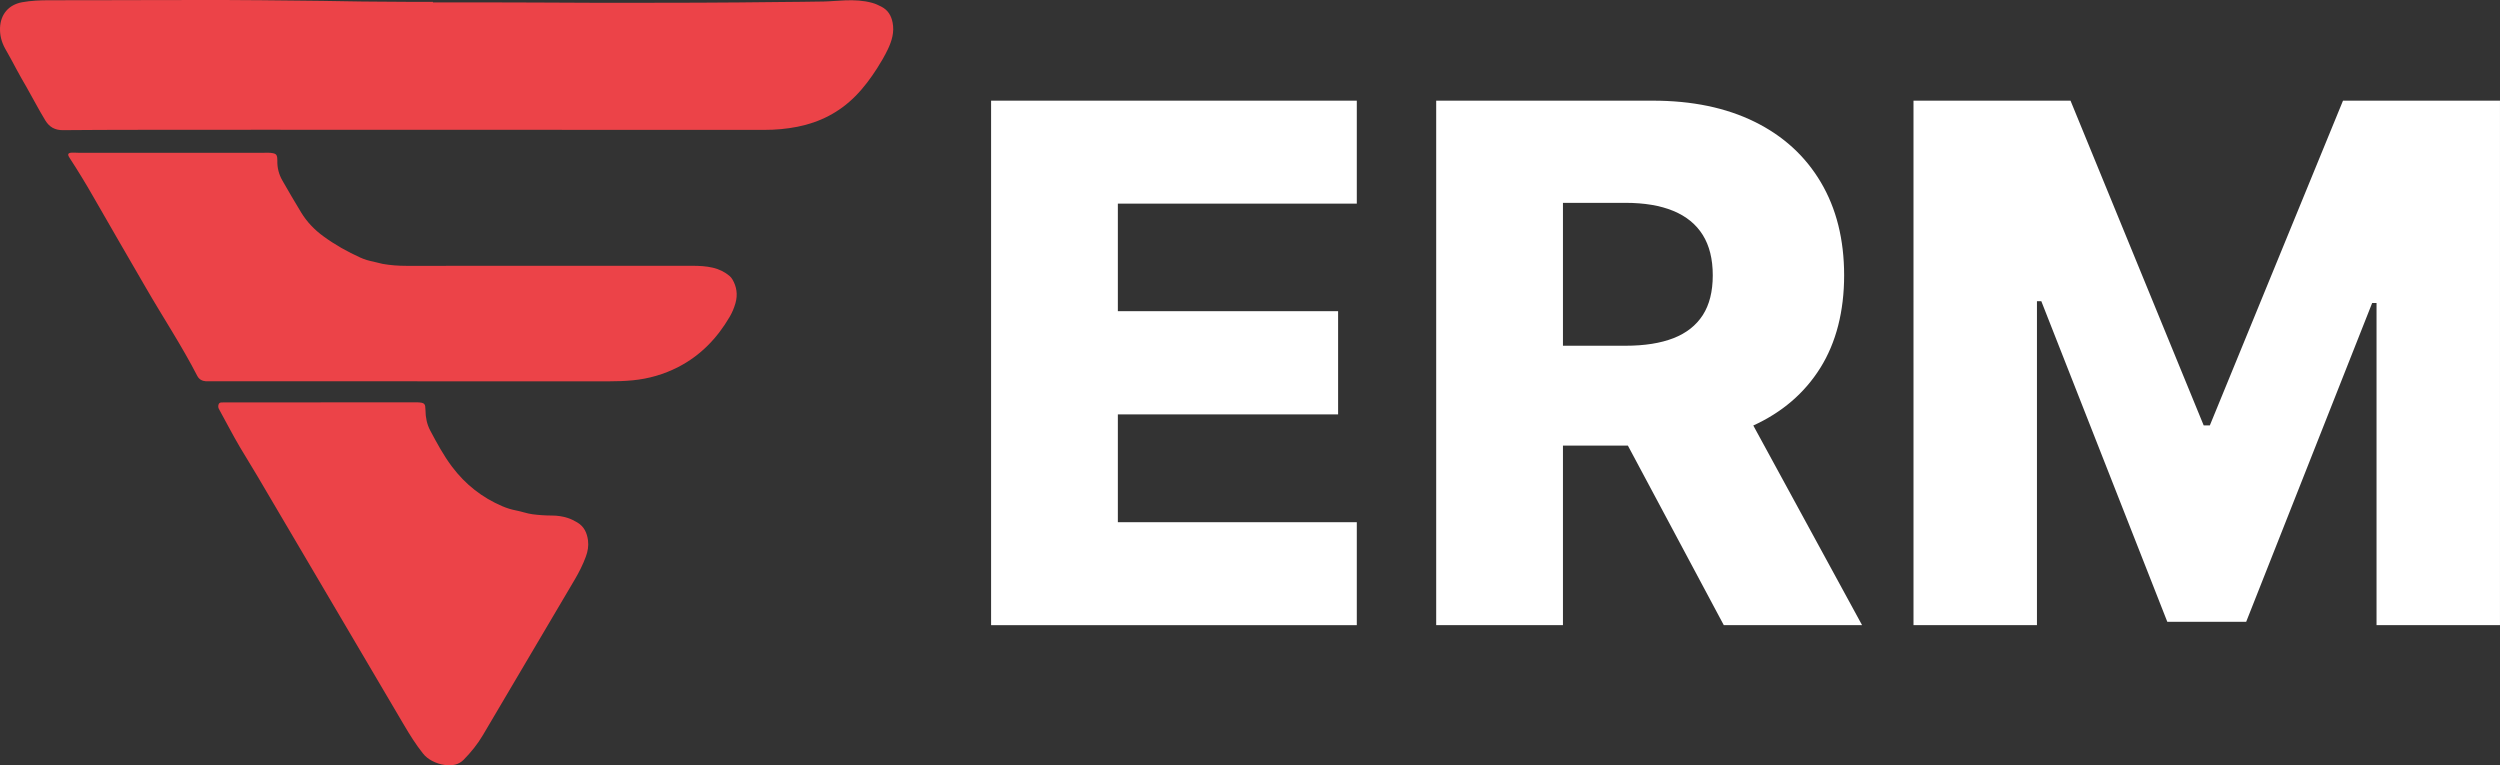 <?xml version="1.0" encoding="UTF-8"?><svg id="Layer_1" xmlns="http://www.w3.org/2000/svg" viewBox="0 0 1088.52 333.19"><rect x="0" y="0" width="1088.52" height="333.19" fill="#333333" stroke="none"/><defs><style>.cls-1{fill:#fff;}.cls-1,.cls-2{stroke-width:0px;}.cls-2{fill:#ec4348;}</style></defs><path class="cls-2" d="M188.51,1.05c8.8,0,17.61,0,26.41,0,5.96,0,11.92,0,17.88.05,16.6.16,33.2.1,49.8.11,7.15,0,14.31,0,21.46-.04,11.88-.07,23.75-.12,35.62-.29,6.33-.09,12.65-.07,18.98-.22,3.16-.07,6.31-.41,9.47-.51,3.9-.13,7.79.04,11.59,1.08,1.42.39,2.75,1,4.05,1.68,2.85,1.46,4.29,3.88,4.88,6.92.81,4.12-.31,7.92-2.04,11.57-1.36,2.86-2.96,5.59-4.66,8.26-2.8,4.38-5.87,8.53-9.54,12.23-7,7.05-15.44,11.36-25.14,13.29-4.78.95-9.61,1.38-14.48,1.37-15.91-.02-31.83,0-47.74,0-13.85,0-27.7-.02-41.55-.02-43.52-.01-87.04-.03-130.56-.03-17.56,0-35.13,0-52.69.03-10.96.02-21.92.03-32.88.14-3.41.03-5.86-1.33-7.63-4.22-2.89-4.74-5.42-9.68-8.17-14.49-1.41-2.47-2.87-4.91-4.19-7.42-1.66-3.16-3.38-6.29-5.15-9.4C.7,18.38-.1,15.39.01,12.18.22,6.25,3.75,2.06,9.61.98,13.5.27,17.44.11,21.38.11c8.03,0,16.05-.02,24.08-.03C62.84.05,80.22-.02,97.6,0c10.87.02,21.73.16,32.6.27,6.83.07,13.66.14,20.49.28,9.31.2,18.61.15,27.92.26,3.3.04,6.6,0,9.9,0,0,.08,0,.16,0,.23Z"/><path class="cls-2" d="M181.71,166.02c-30.23,0-60.45,0-90.68,0-.46,0-.92.02-1.38-.01-1.67-.12-2.98-.84-3.77-2.37-6.76-13.14-14.92-25.47-22.3-38.25-7.66-13.26-15.39-26.47-22.98-39.77-3.24-5.69-6.66-11.28-10.23-16.77-.07-.12-.15-.23-.22-.35-.83-1.33-.52-1.95,1.1-2.03.96-.05,1.92.05,2.89.05,26.88,0,53.75,0,80.63,0,1.37,0,2.75-.1,4.11.19,1.24.26,1.64.65,1.81,1.89.06.45.08.91.07,1.37-.09,3.11.68,6.01,2.22,8.68,2.67,4.65,5.36,9.29,8.15,13.87,2.51,4.12,5.81,7.55,9.71,10.39,5.02,3.66,10.4,6.7,16.06,9.25,1.8.81,3.68,1.38,5.63,1.75,1.39.27,2.74.75,4.13,1,3.39.6,6.82.84,10.26.84,41.46,0,82.92-.01,124.39-.02,3.08,0,6.14.13,9.15.85,2.67.64,5.09,1.8,7.19,3.59.5.42.9.9,1.23,1.46,1.93,3.25,2.37,6.7,1.36,10.33-.58,2.08-1.42,4.08-2.5,5.94-5.46,9.35-12.71,16.9-22.42,21.9-6.22,3.2-12.83,5.11-19.8,5.79-3.38.33-6.77.44-10.16.44-27.89,0-55.77,0-83.66,0Z"/><path class="cls-2" d="M139.64,175.18c13.48,0,26.96,0,40.44,0,1.19,0,2.38-.05,3.56.19.89.18,1.39.67,1.5,1.54.08.59.11,1.19.12,1.78.03,3.07.62,6.05,2.06,8.75,2.89,5.42,5.79,10.85,9.5,15.77,5.77,7.67,13.07,13.44,21.92,17.21,1.94.83,3.96,1.46,6.03,1.85,2.38.45,4.67,1.32,7.08,1.64,2.82.37,5.65.55,8.5.56,2.35,0,4.66.34,6.9,1.07,1.45.47,2.78,1.16,4.09,1.93,3,1.76,4.26,4.57,4.68,7.84.31,2.41-.09,4.75-.93,7.02-1.3,3.54-3,6.89-4.91,10.13-8.31,14.09-16.64,28.18-24.96,42.27-4.99,8.45-9.98,16.89-14.96,25.34-2.32,3.94-5.17,7.45-8.36,10.71-2.27,2.32-5.14,2.66-8.15,2.3-1.97-.24-3.84-.85-5.6-1.78-1.56-.82-2.92-1.87-4.02-3.27-3.09-3.89-5.71-8.08-8.22-12.35-21.28-36.14-42.56-72.27-63.85-108.4-2.47-4.19-5.05-8.3-7.53-12.48-3.25-5.48-6.12-11.17-9.22-16.74-.32-.57-.33-1.12-.21-1.72.13-.67.52-1.06,1.21-1.1.46-.03.92-.03,1.37-.03,13.99,0,27.97,0,41.96,0,0,0,0-.01,0-.02Z"/><path class="cls-1" d="M431.53,272.19V43.83h159.23v44.83h-104.04v46.83h95.9v44.94h-95.9v46.94h104.04v44.83h-159.23Z"/><path class="cls-1" d="M625.33,272.19V43.83h94.33c17.1,0,31.87,3.07,44.32,9.2,12.45,6.13,22.06,14.91,28.82,26.32,6.76,11.41,10.15,24.92,10.15,40.53s-3.46,29.27-10.37,40.31-16.73,19.44-29.44,25.2c-12.71,5.76-27.76,8.64-45.16,8.64h-59.66v-43.49h49.4c8.32,0,15.29-1.1,20.91-3.29,5.61-2.19,9.87-5.54,12.77-10.04,2.9-4.5,4.35-10.28,4.35-17.34s-1.45-12.92-4.35-17.56c-2.9-4.65-7.17-8.14-12.82-10.48-5.65-2.34-12.6-3.51-20.85-3.51h-27.21v183.87h-55.2ZM753.89,167.82l56.87,104.37h-60.21l-55.75-104.37h59.1Z"/><path class="cls-1" d="M833.17,43.83h68.35l57.98,141.39h2.68l57.98-141.39h68.35v228.36h-53.75v-140.27h-1.9l-54.86,138.82h-34.34l-54.86-139.6h-1.9v141.05h-53.75V43.83Z"/></svg>